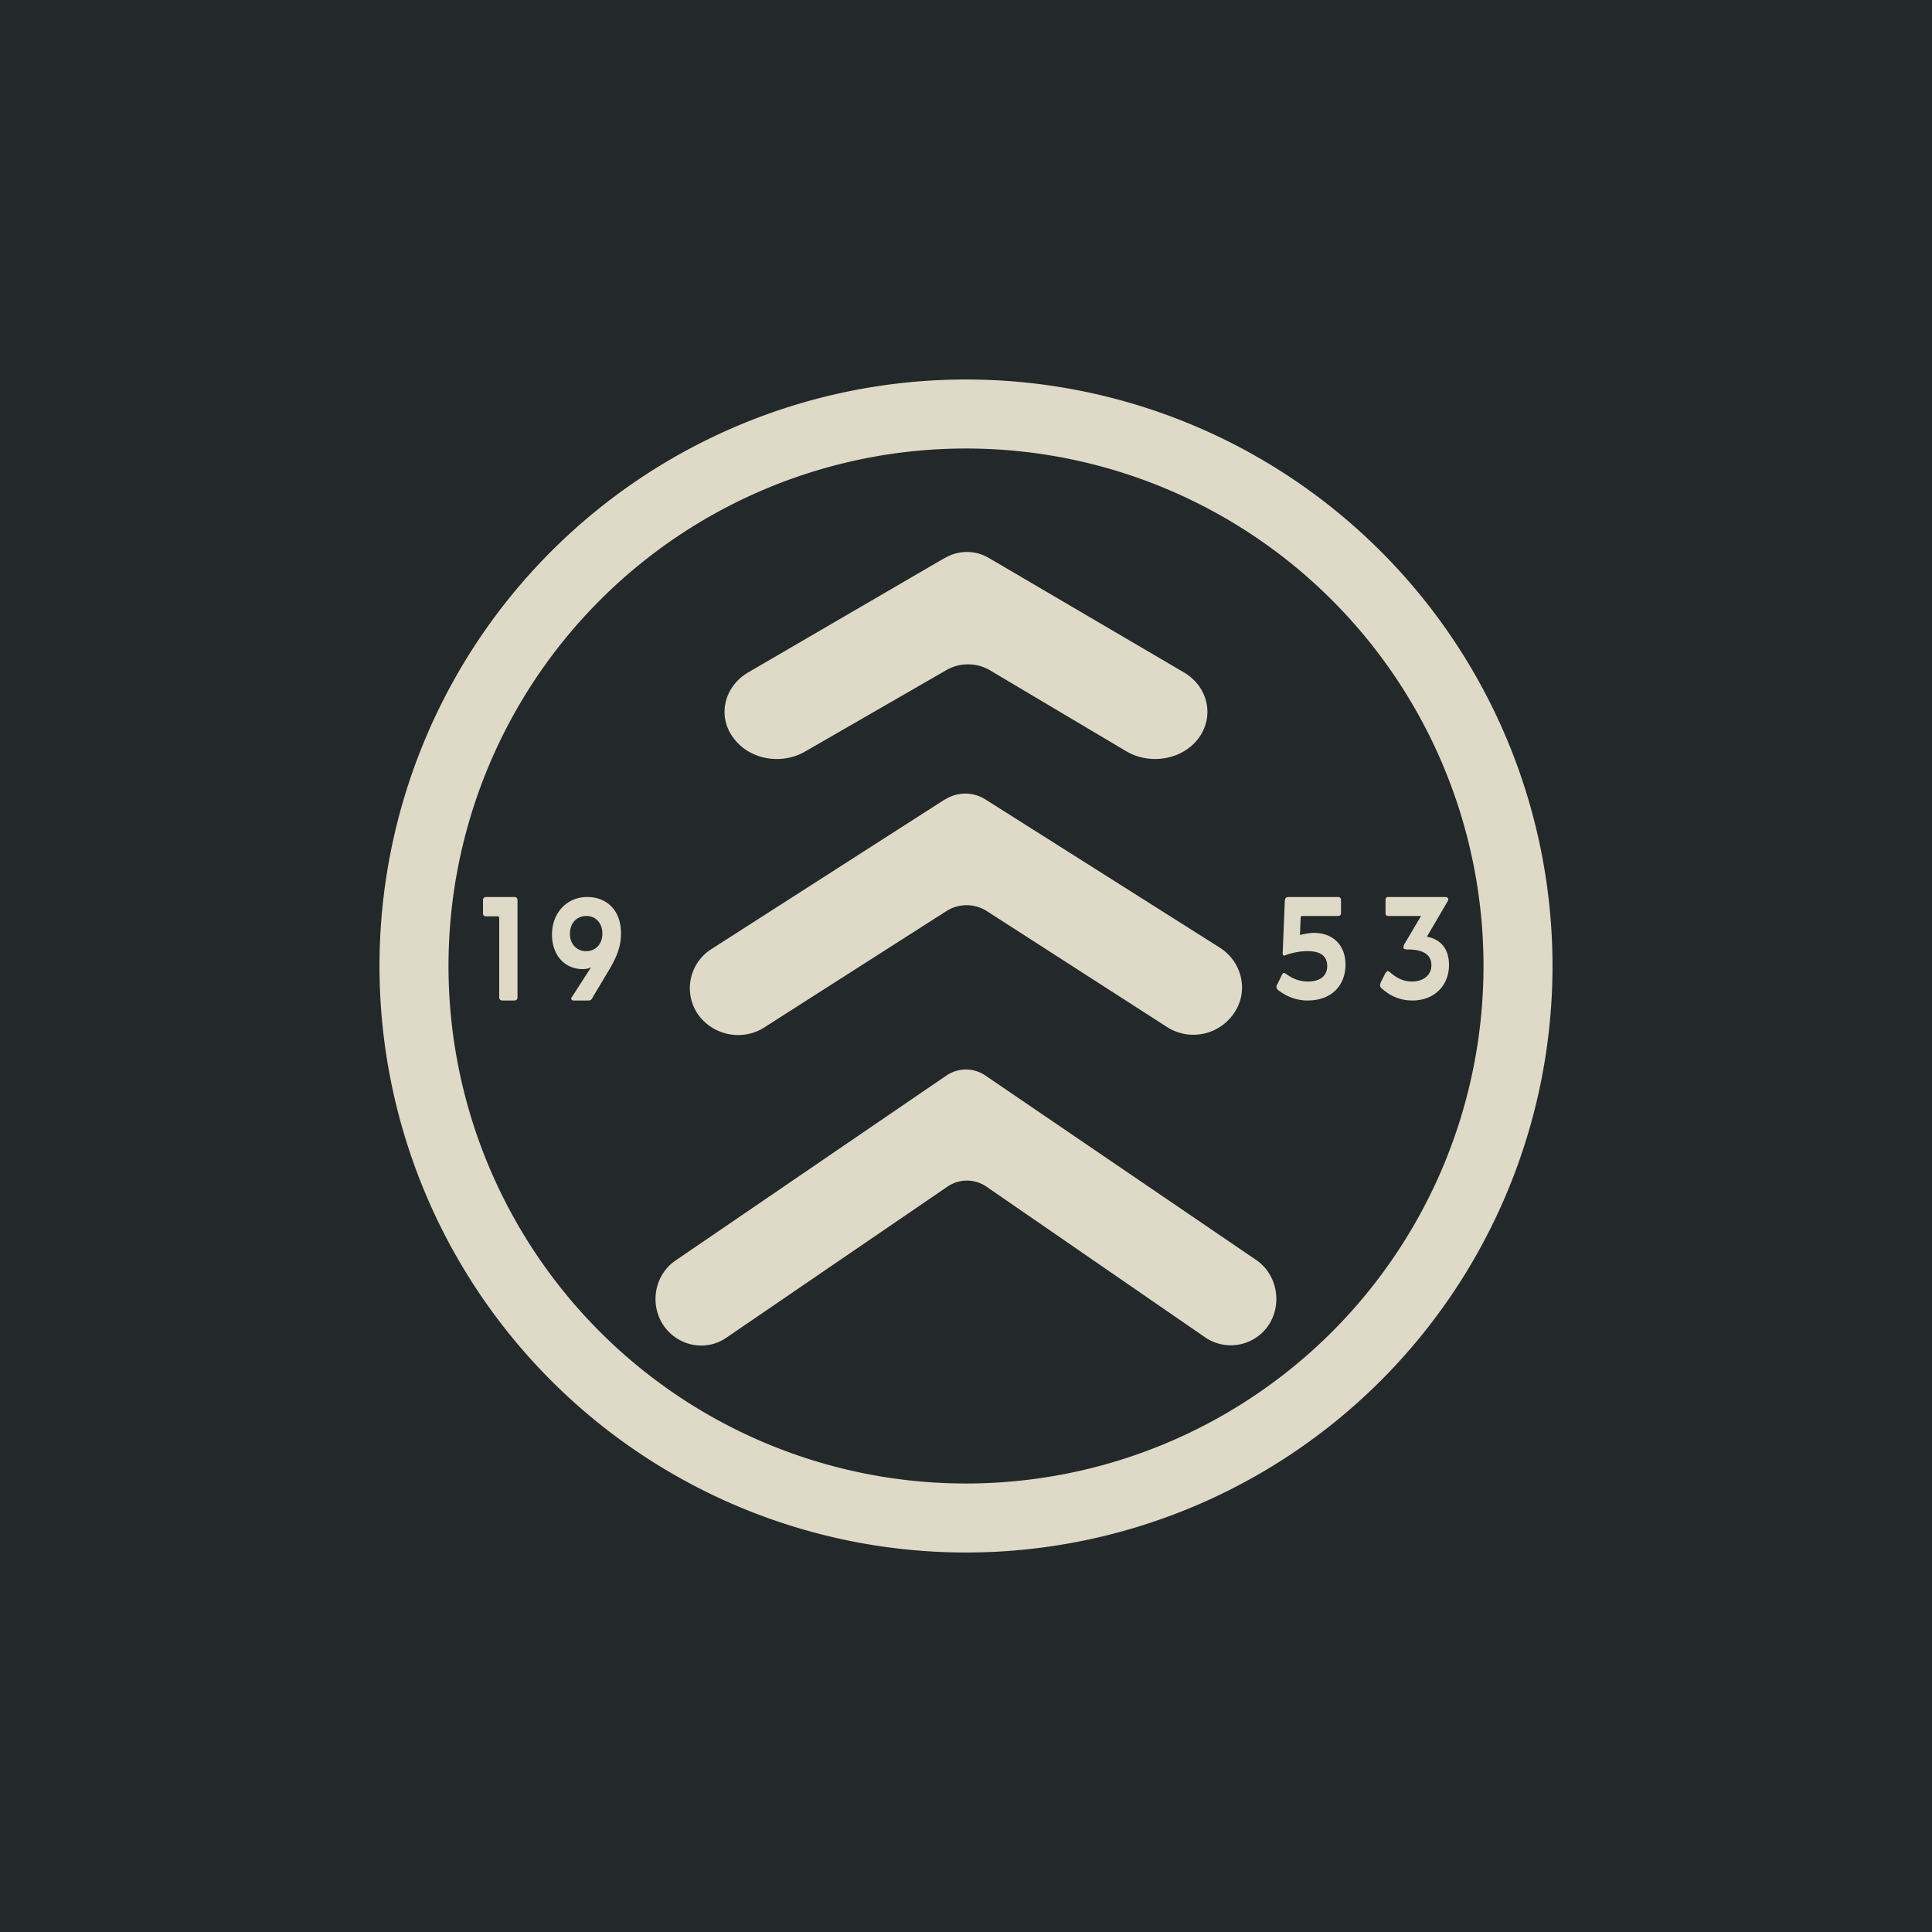 <!-- by Finnhub --><svg width="56" height="56" viewBox="0 0 56 56" xmlns="http://www.w3.org/2000/svg"><path fill="#23282A" d="M0 0h56v56H0z"/><path fill-rule="evenodd" d="M28 45a17 17 0 1 0 0-34 17 17 0 0 0 0 34Zm0-2a15 15 0 1 0 0-30 15 15 0 0 0 0 30Z" fill="#DFD9C7"/><path d="M27.38 16.18a1.25 1.25 0 0 1 1.26-.02l5.66 3.32c.7.4.91 1.25.46 1.89-.44.63-1.38.82-2.09.42l-3.99-2.37a1.26 1.26 0 0 0-1.26.01l-4.06 2.34c-.7.42-1.64.25-2.1-.38-.47-.62-.28-1.47.41-1.89l5.7-3.32ZM27.4 23.17a1.09 1.09 0 0 1 1.16 0l6.8 4.3c.64.41.84 1.25.42 1.88a1.42 1.42 0 0 1-1.92.44l-5.27-3.39a1.09 1.09 0 0 0-1.16.01l-5.26 3.36c-.64.42-1.5.25-1.94-.37a1.34 1.34 0 0 1 .39-1.89l6.77-4.34ZM27.44 31.17a1 1 0 0 1 1.1-.01l7.84 5.34c.62.4.8 1.25.41 1.88a1.32 1.32 0 0 1-1.82.41l-6.4-4.41a1 1 0 0 0-1.1.01l-6.41 4.38c-.6.42-1.43.25-1.84-.37-.4-.62-.24-1.46.37-1.87l7.85-5.36ZM14.9 29h-.33c-.07 0-.1-.03-.1-.1v-2.28c0-.05-.01-.06-.05-.06h-.33c-.06 0-.09-.03-.09-.1v-.36c0-.07.03-.1.1-.1h.8c.07 0 .1.03.1.1v2.8c0 .07-.03.1-.1.1ZM17.03 29h-.4c-.05 0-.07-.02-.07-.05 0-.02 0-.04.03-.07l.54-.84a.53.53 0 0 1-.24.05c-.51 0-.89-.39-.89-1 0-.64.44-1.09 1.02-1.09.57 0 .98.39.98 1.05 0 .36-.1.65-.35 1.07l-.46.77c-.05.1-.07.11-.16.11ZM17 26.55c-.28 0-.48.2-.48.52 0 .3.2.5.47.5.27 0 .47-.2.47-.51s-.2-.51-.46-.51ZM37.7 26.6l-.02.5c.14-.03.28-.06.4-.06.57 0 .92.37.92.92 0 .58-.38 1.04-1.1 1.04-.3 0-.59-.1-.85-.3-.04-.03-.05-.06-.05-.1 0-.02 0-.05.03-.08l.12-.25c.03-.05.04-.07.07-.07l.06.03c.2.15.41.22.63.22.36 0 .56-.17.56-.45 0-.29-.2-.43-.56-.43a1.82 1.82 0 0 0-.68.13c-.04 0-.06-.04-.05-.1l.06-1.47c0-.1.04-.13.12-.13h1.42c.06 0 .09.03.09.1v.35c0 .07-.02.1-.1.1h-1.01c-.04 0-.06.01-.06.06ZM41.49 27.98c0-.3-.22-.46-.7-.46-.08 0-.11-.02-.11-.06a.2.2 0 0 1 .03-.1l.48-.81h-.95c-.06 0-.08-.03-.08-.1v-.35c0-.07.02-.1.08-.1h1.65c.05 0 .09.03.09.06a.2.2 0 0 1-.04.1l-.58.99c.41.08.64.36.64.82 0 .59-.42 1.03-1.06 1.03-.36 0-.65-.13-.9-.36-.03-.03-.04-.06-.04-.1l.02-.06.14-.28.06-.06.07.04c.2.18.4.27.64.27.33 0 .56-.19.56-.47Z" fill="#DFD9C7"/></svg>